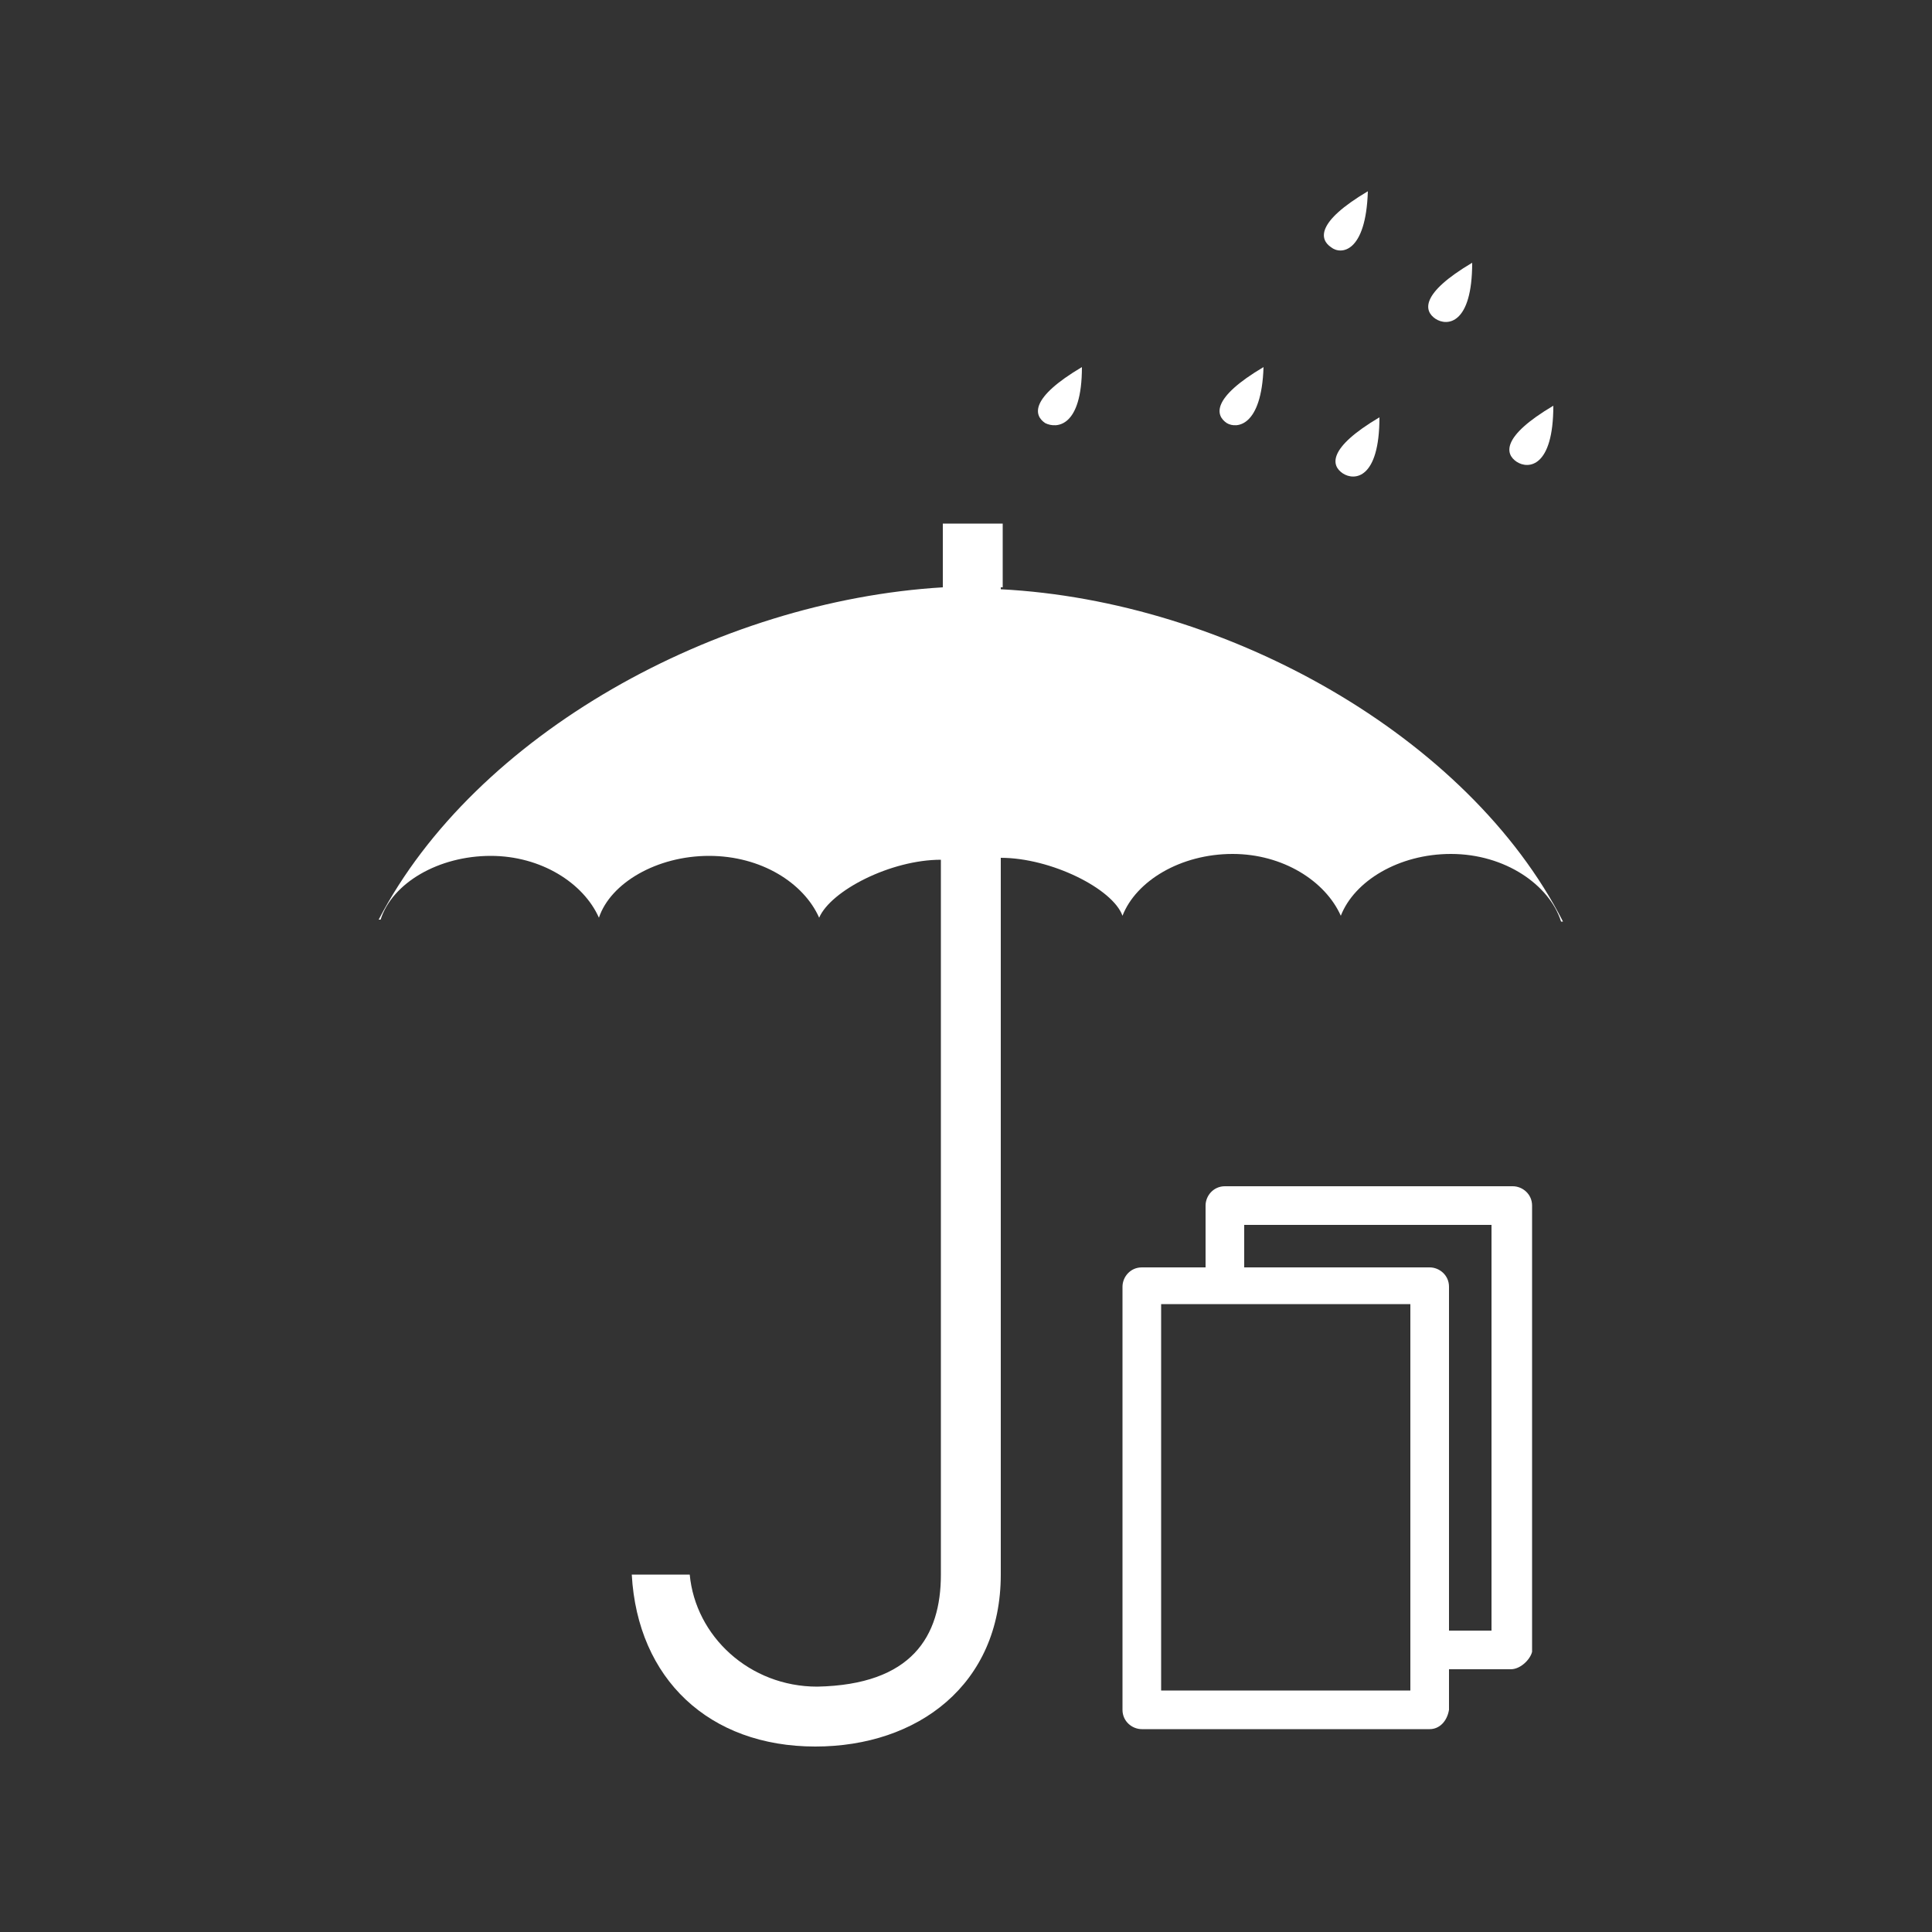<?xml version="1.0" encoding="utf-8"?>
<!-- Generator: Adobe Illustrator 19.2.1, SVG Export Plug-In . SVG Version: 6.00 Build 0)  -->
<svg version="1.1" id="Слой_1" xmlns="http://www.w3.org/2000/svg" xmlns:xlink="http://www.w3.org/1999/xlink" x="0px" y="0px"
	 viewBox="0 0 100 100" style="enable-background:new 0 0 100 100;" xml:space="preserve">
<rect x="0" y="0" width="100" height="100" fill="#333333" stroke="none"/>
<style type="text/css">
	.st0{fill:#FFFFFF;}
</style>
<g>
	<g>
		<path class="st0" d="M51.8,30.5c11.7,0.6,24.2,7.6,29.1,17.2h-0.1c-0.6-1.9-2.9-3.5-5.7-3.5c-2.7,0-5,1.4-5.7,3.2
			c-0.8-1.8-3-3.2-5.6-3.2c-2.7,0-5,1.4-5.7,3.2c-0.5-1.4-3.7-3-6.3-3v37.1c0,5.7-4.3,8.9-9.6,8.9c-5.5,0-9.2-3.5-9.5-8.9h3
			c0.3,3.2,3.1,5.8,6.6,5.8c4.9-0.1,6.4-2.6,6.4-5.8v-37c-2.6,0-5.7,1.6-6.3,3c-0.8-1.8-3-3.2-5.7-3.2c-2.7,0-5.1,1.4-5.7,3.2
			c-0.8-1.8-3-3.2-5.6-3.2c-2.7,0-5.1,1.4-5.7,3.3h-0.1c5-9.6,17.5-16.5,29.2-17.2v-3.3h3.1v3.3H51.8z"/>
	</g>
	<g>
		<g>
			<path class="st0" d="M56,19c-2.7,1.6-2.5,2.5-1.9,2.9C54.7,22.2,56,22.1,56,19"/>
		</g>
		<g>
			<path class="st0" d="M65.4,19c-2.7,1.6-2.5,2.5-1.9,2.9C64,22.2,65.3,22.1,65.4,19"/>
		</g>
		<g>
			<path class="st0" d="M70.8,9.9c-2.7,1.6-2.5,2.5-1.9,2.9C69.4,13.2,70.7,13.1,70.8,9.9"/>
		</g>
		<g>
			<path class="st0" d="M76.2,13.6c-2.7,1.6-2.5,2.5-1.9,2.9C74.9,16.9,76.2,16.8,76.2,13.6"/>
		</g>
		<g>
			<path class="st0" d="M71.4,21.6c-2.7,1.6-2.5,2.5-1.9,2.9C70.1,24.9,71.4,24.8,71.4,21.6"/>
		</g>
		<g>
			<path class="st0" d="M80.4,21c-2.7,1.6-2.5,2.5-1.9,2.9C79.1,24.3,80.4,24.2,80.4,21"/>
		</g>
	</g>
	<g>
		<path class="st0" d="M74,89.5H59.1c-0.5,0-1-0.4-1-1V66.6c0-0.5,0.4-1,1-1H74c0.5,0,1,0.4,1,1v21.9C74.9,89.1,74.5,89.5,74,89.5z
			 M60.1,87.5H73v-20H60.1V87.5z"/>
	</g>
	<g>
		<path class="st0" d="M78.2,86.4h-3.9c-0.5,0-1-0.4-1-1s0.4-1,1-1h2.9V63.4H64.4v2.9c0,0.5-0.4,1-1,1c-0.5,0-1-0.4-1-1v-3.9
			c0-0.5,0.4-1,1-1h14.9c0.5,0,1,0.4,1,1v23.1C79.2,85.9,78.7,86.4,78.2,86.4z"/>
	</g>
</g>
</svg>

